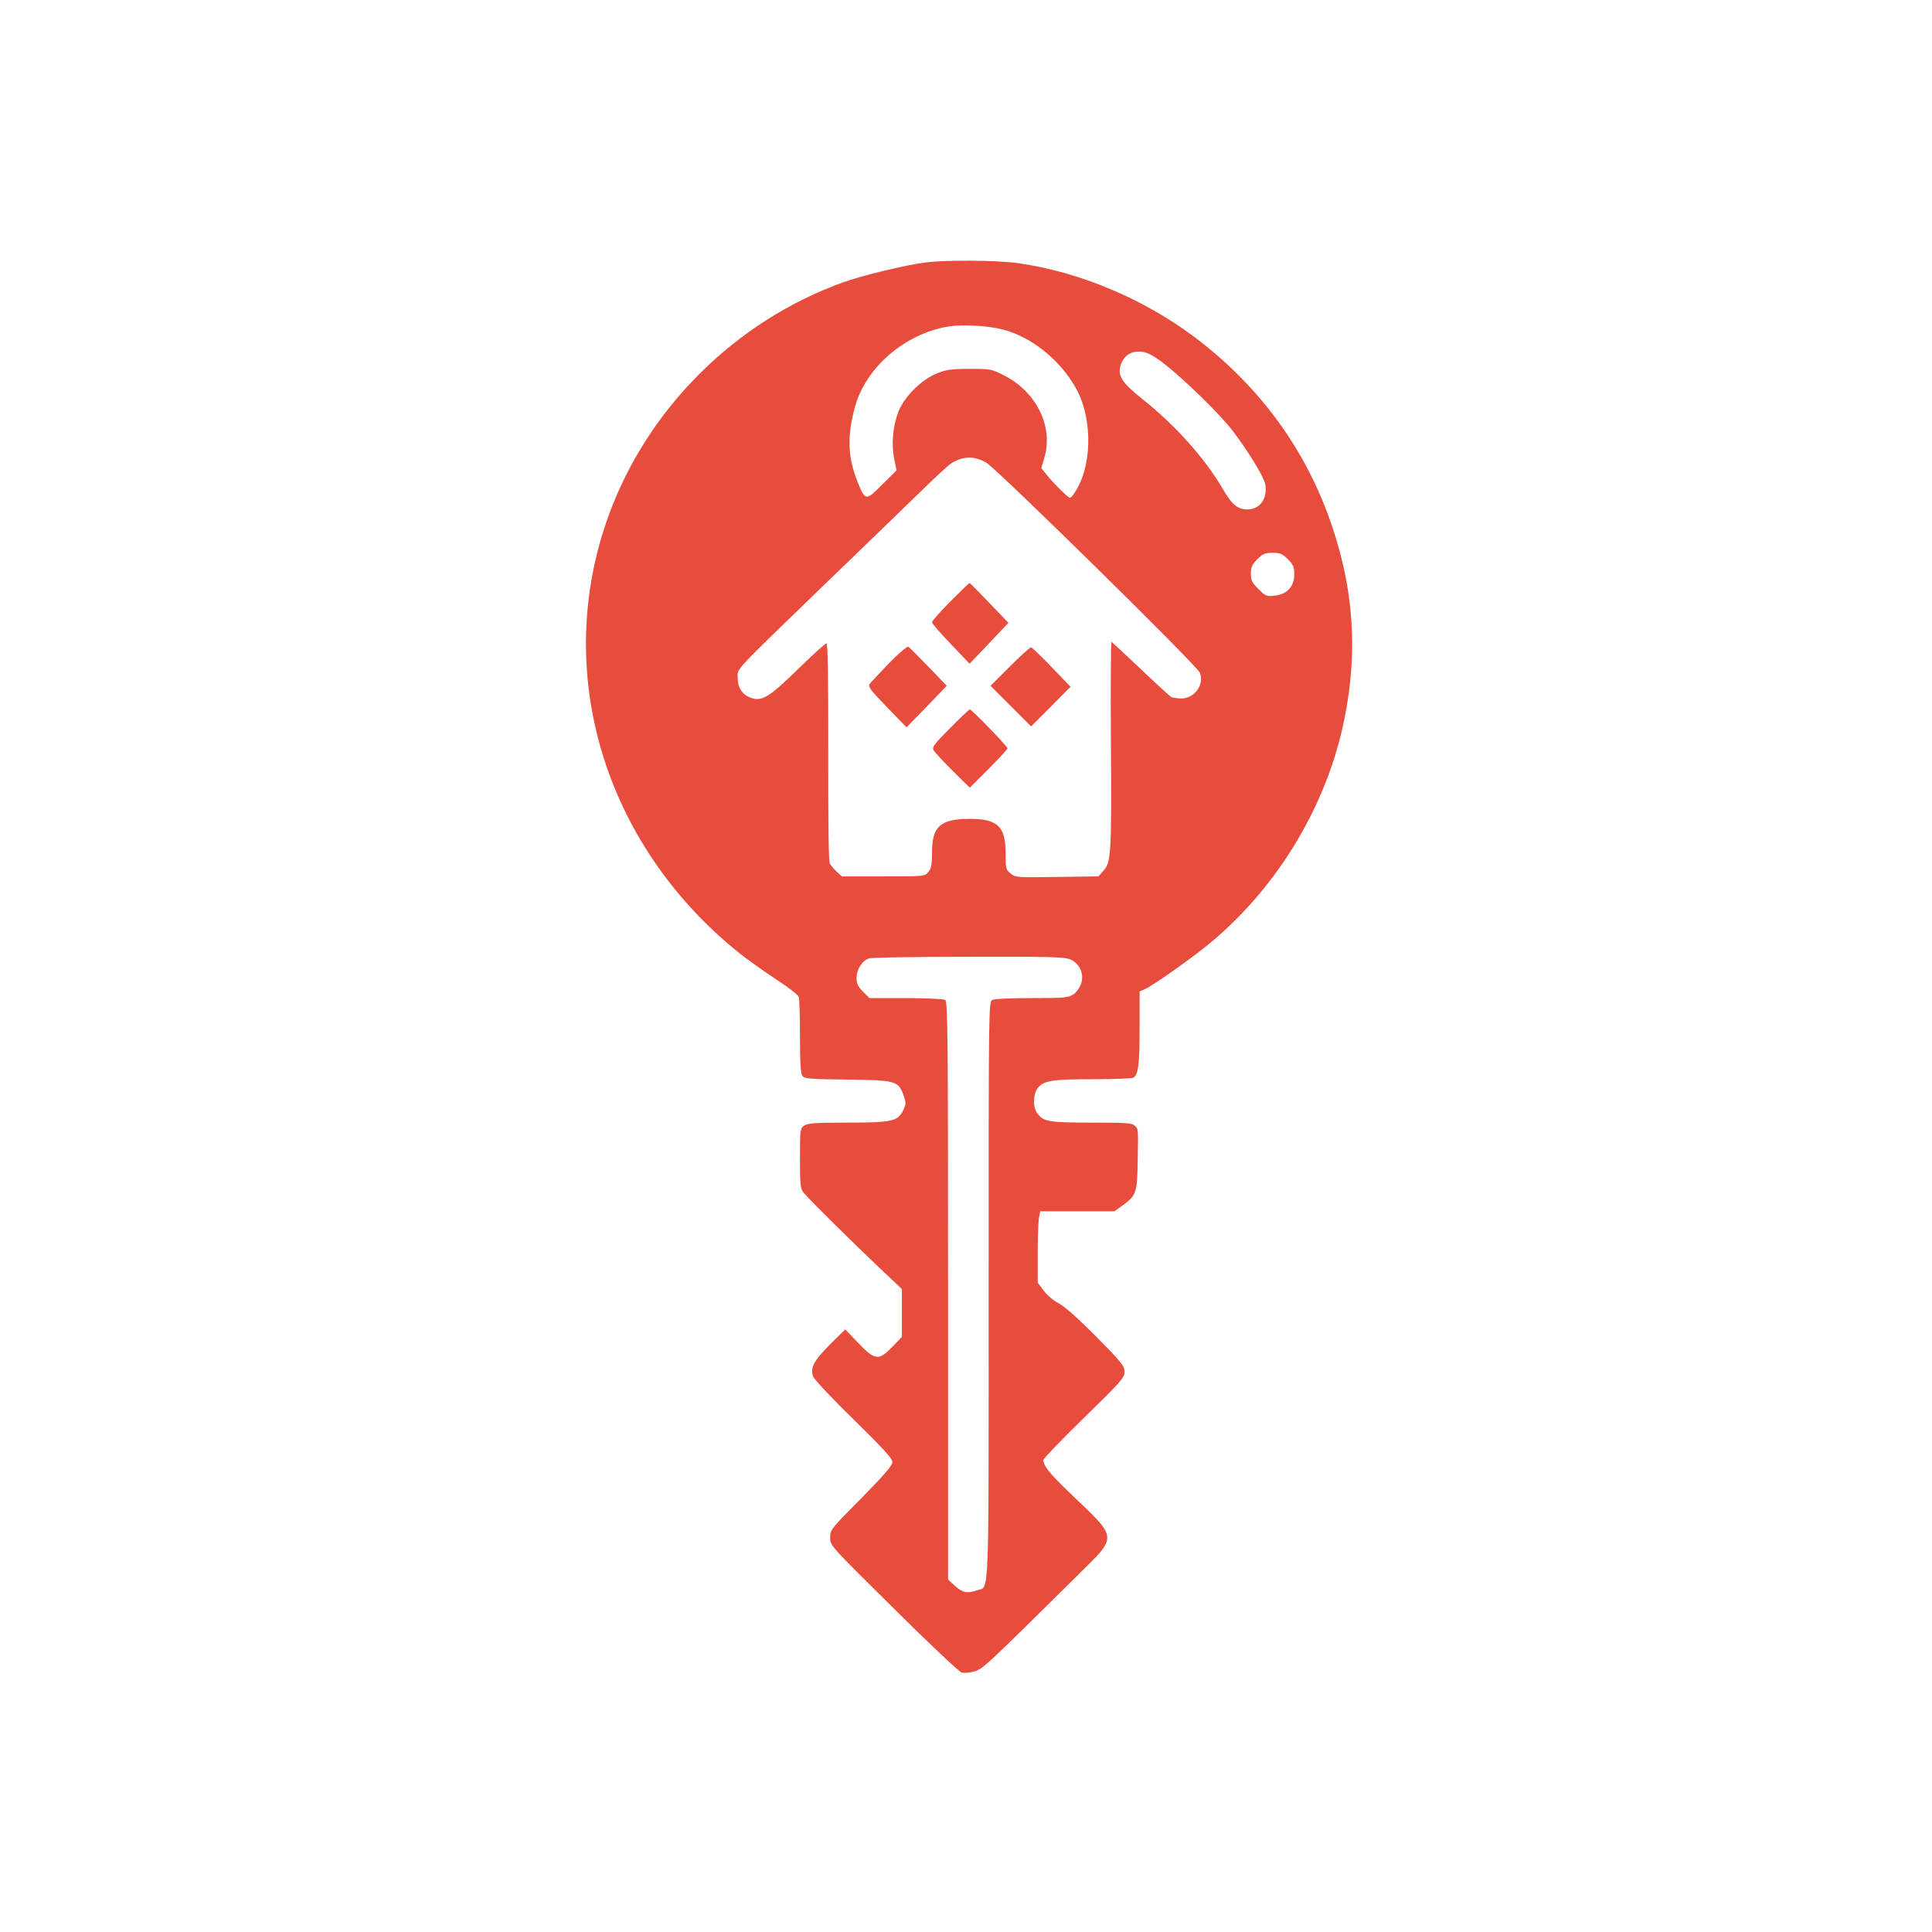<?xml version="1.0" standalone="no"?>
<!DOCTYPE svg PUBLIC "-//W3C//DTD SVG 20010904//EN"
 "http://www.w3.org/TR/2001/REC-SVG-20010904/DTD/svg10.dtd">
<svg version="1.0" xmlns="http://www.w3.org/2000/svg"
 width="1024pt" height="1024pt" viewBox="0 0 1024 1024"
 preserveAspectRatio="xMidYMid meet">

<g transform="translate(0,1024) scale(0.1,-0.1)"
fill="#E74C3C" stroke="none">
<path d="M4906 8849 c-109 -14 -332 -68 -436 -105 -572 -205 -1039 -669 -1245
-1239 -299 -825 -24 -1742 694 -2317 45 -36 133 -98 195 -139 65 -42 117 -83
120 -94 3 -11 6 -106 6 -211 0 -136 4 -195 13 -207 10 -14 42 -17 239 -19 258
-3 270 -7 298 -86 13 -37 12 -45 -2 -75 -29 -60 -58 -67 -295 -67 -173 0 -212
-3 -231 -16 -21 -15 -22 -21 -22 -173 0 -140 2 -161 19 -182 23 -30 269 -273
414 -410 l107 -101 0 -127 0 -127 -50 -52 c-72 -75 -93 -73 -181 20 l-69 72
-80 -79 c-87 -87 -107 -125 -90 -171 6 -16 103 -119 216 -229 156 -153 204
-206 204 -224 0 -18 -43 -68 -165 -192 -161 -162 -165 -167 -165 -209 0 -42 0
-42 337 -375 185 -184 347 -336 360 -340 13 -3 43 -1 66 6 44 11 61 27 554
515 206 203 208 188 -30 415 -120 114 -157 159 -157 191 0 7 97 108 215 223
198 193 215 213 215 244 0 31 -16 51 -152 189 -98 98 -169 161 -198 175 -25
12 -59 41 -77 65 l-33 44 0 151 c0 84 3 169 6 189 l7 38 197 0 197 0 40 29
c76 55 80 67 83 236 3 179 4 170 -16 189 -13 14 -48 16 -230 16 -230 0 -255 5
-288 52 -23 32 -20 100 4 131 31 40 77 47 295 47 110 0 205 4 212 8 26 17 33
69 33 260 l0 197 29 13 c45 20 267 177 357 254 351 296 607 724 698 1170 78
379 49 729 -88 1097 -139 372 -377 687 -703 933 -271 204 -611 347 -936 393
-112 16 -379 18 -491 4z m408 -355 c155 -40 308 -164 391 -316 91 -167 83
-429 -19 -563 -14 -19 -16 -19 -61 25 -26 25 -60 62 -76 82 l-30 37 17 57 c47
163 -42 345 -210 432 -70 36 -73 37 -186 37 -97 0 -124 -4 -174 -24 -83 -33
-175 -126 -205 -205 -29 -78 -37 -169 -22 -247 l13 -62 -76 -75 c-87 -88 -90
-87 -130 12 -53 132 -57 243 -15 398 57 211 267 391 498 428 72 11 208 4 285
-16z m854 -180 c104 -80 300 -271 366 -358 80 -105 165 -243 172 -282 14 -75
-28 -134 -94 -134 -52 0 -83 25 -131 109 -96 163 -251 337 -425 475 -111 89
-134 125 -116 182 17 50 56 75 108 70 33 -3 60 -17 120 -62z m-938 -528 c67
-44 1117 -1076 1130 -1112 24 -62 -28 -135 -97 -136 -23 0 -48 4 -56 8 -8 5
-81 72 -162 149 -81 77 -150 141 -154 143 -3 1 -5 -231 -3 -515 4 -611 1 -652
-38 -696 l-28 -32 -219 -3 c-211 -3 -220 -3 -246 18 -26 20 -27 26 -27 107 0
143 -42 183 -192 183 -154 -1 -198 -40 -198 -178 0 -64 -4 -85 -19 -103 -19
-24 -20 -24 -239 -24 l-220 0 -27 25 c-15 14 -31 33 -37 43 -6 12 -9 228 -8
593 0 407 -2 574 -10 574 -6 0 -73 -61 -149 -135 -151 -148 -191 -173 -247
-155 -48 16 -74 53 -74 108 0 52 -37 13 485 518 193 186 411 397 485 469 74
73 147 140 163 150 61 39 127 39 187 1z m1596 -510 c29 -29 34 -41 34 -80 0
-64 -38 -106 -103 -113 -44 -5 -49 -3 -87 35 -34 34 -40 46 -40 82 0 34 6 48
34 76 29 29 41 34 81 34 40 0 52 -5 81 -34z m-1151 -2122 c48 -22 71 -75 56
-125 -7 -22 -24 -47 -40 -58 -27 -19 -44 -21 -221 -21 -113 0 -199 -4 -211
-10 -19 -11 -19 -38 -19 -1541 0 -1689 5 -1565 -62 -1588 -51 -18 -76 -13
-116 23 l-37 34 0 1532 c0 1350 -2 1532 -15 1540 -8 5 -102 10 -208 10 l-194
0 -34 34 c-27 27 -34 42 -34 74 0 43 28 88 64 102 11 5 250 9 529 9 444 1 513
-1 542 -15z"/>
<path d="M5037 7052 c-53 -53 -97 -103 -97 -110 0 -7 45 -59 100 -116 l99
-104 103 108 103 109 -101 105 c-56 58 -103 106 -105 106 -3 0 -48 -44 -102
-98z"/>
<path d="M4714 6727 c-49 -51 -95 -100 -103 -110 -12 -16 -4 -28 90 -125 l104
-107 107 110 106 110 -96 100 c-53 55 -101 103 -107 107 -6 4 -50 -33 -101
-85z"/>
<path d="M5352 6707 l-102 -102 108 -108 107 -107 105 105 104 105 -99 103
c-55 58 -105 105 -110 106 -6 0 -56 -45 -113 -102z"/>
<path d="M5036 6381 c-84 -84 -97 -101 -88 -117 6 -11 51 -59 101 -109 l91
-90 100 100 c55 55 100 104 100 109 0 10 -190 206 -200 206 -3 0 -50 -44 -104
-99z"/>
</g>
</svg>

